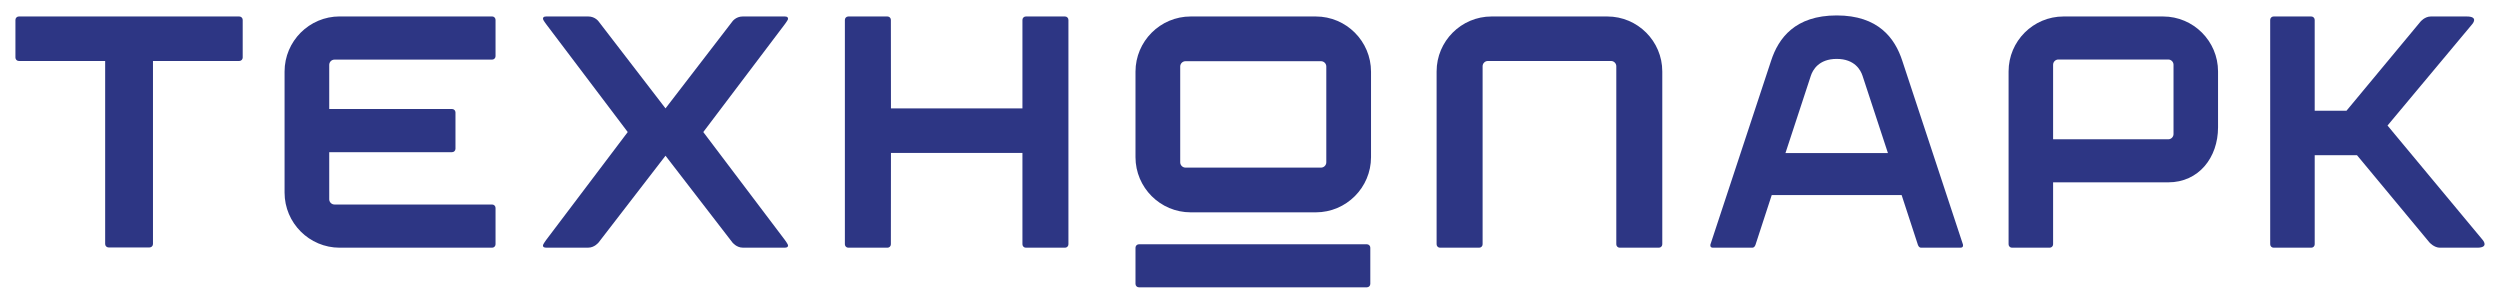 <?xml version="1.0" encoding="UTF-8"?> <svg xmlns="http://www.w3.org/2000/svg" viewBox="5991.5 5293 162 19.618" data-guides="{&quot;vertical&quot;:[],&quot;horizontal&quot;:[]}"><path fill="rgb(45, 54, 132)" stroke="none" fill-opacity="1" stroke-width="1" stroke-opacity="1" alignment-baseline="baseline" baseline-shift="baseline" font-size-adjust="none" id="tSvg5635345758" title="Path 11" d="M 6023.389 5294.065 C 6020.097 5294.065 6016.805 5294.065 6013.513 5294.065C 6011.542 5294.065 6009.94 5295.668 6009.94 5297.639C 6009.94 5300.252 6009.94 5302.865 6009.94 5305.478C 6009.94 5307.449 6011.542 5309.051 6013.513 5309.051C 6016.805 5309.051 6020.097 5309.051 6023.389 5309.051C 6023.512 5309.051 6023.611 5308.952 6023.611 5308.83C 6023.611 5308.044 6023.611 5307.258 6023.611 5306.472C 6023.611 5306.351 6023.512 5306.252 6023.389 5306.252C 6019.983 5306.252 6016.578 5306.252 6013.172 5306.252C 6012.988 5306.252 6012.834 5306.097 6012.834 5305.914C 6012.834 5304.896 6012.834 5303.879 6012.834 5302.861C 6015.487 5302.861 6018.14 5302.861 6020.793 5302.861C 6020.916 5302.861 6021.015 5302.762 6021.015 5302.641C 6021.015 5301.855 6021.015 5301.069 6021.015 5300.283C 6021.015 5300.163 6020.916 5300.063 6020.793 5300.063C 6018.14 5300.063 6015.487 5300.063 6012.834 5300.063C 6012.834 5299.109 6012.834 5298.156 6012.834 5297.203C 6012.834 5297.018 6012.988 5296.863 6013.172 5296.863C 6016.578 5296.863 6019.983 5296.863 6023.389 5296.863C 6023.512 5296.863 6023.611 5296.764 6023.611 5296.643C 6023.611 5295.857 6023.611 5295.072 6023.611 5294.286C 6023.611 5294.164 6023.512 5294.065 6023.389 5294.065Z"></path><path fill="rgb(45, 54, 132)" stroke="none" fill-opacity="1" stroke-width="1" stroke-opacity="1" alignment-baseline="baseline" baseline-shift="baseline" font-size-adjust="none" id="tSvg1496eb559" title="Path 12" d="M 6007.007 5294.068 C 6002.244 5294.068 5997.482 5294.068 5992.72 5294.068C 5992.599 5294.068 5992.5 5294.167 5992.5 5294.288C 5992.5 5295.103 5992.5 5295.917 5992.5 5296.732C 5992.5 5296.853 5992.599 5296.951 5992.72 5296.951C 5994.585 5296.951 5996.449 5296.951 5998.314 5296.951C 5998.314 5300.905 5998.314 5304.859 5998.314 5308.813C 5998.314 5308.934 5998.413 5309.034 5998.534 5309.034C 5999.42 5309.034 6000.307 5309.034 6001.193 5309.034C 6001.313 5309.034 6001.413 5308.934 6001.413 5308.813C 6001.413 5304.859 6001.413 5300.905 6001.413 5296.951C 6003.277 5296.951 6005.142 5296.951 6007.007 5296.951C 6007.127 5296.951 6007.227 5296.853 6007.227 5296.732C 6007.227 5295.917 6007.227 5295.103 6007.227 5294.288C 6007.227 5294.167 6007.127 5294.068 6007.007 5294.068Z"></path><path fill="rgb(45, 54, 132)" stroke="none" fill-opacity="1" stroke-width="1" stroke-opacity="1" alignment-baseline="baseline" baseline-shift="baseline" font-size-adjust="none" id="tSvg10067c97e2c" title="Path 13" d="M 6034.625 5303.091 C 6036.069 5304.964 6037.514 5306.837 6038.958 5308.709C 6038.958 5308.709 6039.221 5309.048 6039.635 5309.048C 6040.538 5309.048 6041.441 5309.048 6042.344 5309.048C 6042.465 5309.048 6042.565 5309.027 6042.565 5308.905C 6042.565 5308.821 6042.344 5308.529 6042.344 5308.529C 6040.587 5306.205 6038.83 5303.881 6037.073 5301.557C 6038.83 5299.233 6040.587 5296.909 6042.344 5294.586C 6042.344 5294.586 6042.565 5294.295 6042.565 5294.226C 6042.565 5294.126 6042.524 5294.067 6042.344 5294.067C 6041.441 5294.067 6040.538 5294.067 6039.635 5294.067C 6039.168 5294.067 6038.946 5294.406 6038.946 5294.406C 6037.506 5296.278 6036.065 5298.151 6034.625 5300.023C 6033.184 5298.151 6031.744 5296.278 6030.303 5294.406C 6030.303 5294.406 6030.081 5294.067 6029.615 5294.067C 6028.712 5294.067 6027.809 5294.067 6026.906 5294.067C 6026.726 5294.067 6026.684 5294.126 6026.684 5294.226C 6026.684 5294.295 6026.906 5294.586 6026.906 5294.586C 6028.663 5296.909 6030.42 5299.233 6032.177 5301.557C 6030.42 5303.881 6028.663 5306.205 6026.906 5308.529C 6026.906 5308.529 6026.684 5308.821 6026.684 5308.905C 6026.684 5309.027 6026.784 5309.048 6026.906 5309.048C 6027.809 5309.048 6028.712 5309.048 6029.615 5309.048C 6030.028 5309.048 6030.292 5308.709 6030.292 5308.709C 6031.736 5306.837 6033.18 5304.964 6034.625 5303.091Z"></path><path fill="rgb(45, 54, 132)" stroke="none" fill-opacity="1" stroke-width="1" stroke-opacity="1" alignment-baseline="baseline" baseline-shift="baseline" font-size-adjust="none" id="tSvg7806a19c9a" title="Path 14" d="M 6060.514 5294.068 C 6059.667 5294.068 6058.821 5294.068 6057.974 5294.068C 6057.853 5294.068 6057.754 5294.167 6057.754 5294.289C 6057.754 5296.201 6057.754 5298.113 6057.754 5300.025C 6054.914 5300.025 6052.074 5300.025 6049.234 5300.025C 6049.232 5298.113 6049.231 5296.201 6049.229 5294.289C 6049.229 5294.167 6049.13 5294.068 6049.009 5294.068C 6048.162 5294.068 6047.315 5294.068 6046.468 5294.068C 6046.348 5294.068 6046.248 5294.167 6046.248 5294.289C 6046.248 5299.136 6046.248 5303.983 6046.248 5308.83C 6046.248 5308.952 6046.348 5309.051 6046.468 5309.051C 6047.315 5309.051 6048.162 5309.051 6049.009 5309.051C 6049.13 5309.051 6049.229 5308.952 6049.229 5308.83C 6049.231 5306.856 6049.232 5304.883 6049.234 5302.91C 6052.074 5302.91 6054.914 5302.91 6057.754 5302.91C 6057.754 5304.883 6057.754 5306.856 6057.754 5308.83C 6057.754 5308.952 6057.853 5309.051 6057.974 5309.051C 6058.821 5309.051 6059.667 5309.051 6060.514 5309.051C 6060.636 5309.051 6060.734 5308.952 6060.734 5308.83C 6060.734 5303.983 6060.734 5299.136 6060.734 5294.289C 6060.734 5294.167 6060.636 5294.068 6060.514 5294.068Z"></path><path fill="rgb(45, 54, 132)" stroke="none" fill-opacity="1" stroke-width="1" stroke-opacity="1" alignment-baseline="baseline" baseline-shift="baseline" font-size-adjust="none" id="tSvg2ce23e33de" title="Path 15" d="M 6095.655 5294.068 C 6093.154 5294.068 6090.653 5294.068 6088.153 5294.068C 6086.19 5294.068 6084.592 5295.666 6084.592 5297.629C 6084.592 5301.362 6084.592 5305.096 6084.592 5308.83C 6084.592 5308.952 6084.691 5309.051 6084.813 5309.051C 6085.659 5309.051 6086.506 5309.051 6087.352 5309.051C 6087.474 5309.051 6087.573 5308.952 6087.573 5308.83C 6087.573 5304.983 6087.573 5301.137 6087.573 5297.29C 6087.573 5297.107 6087.727 5296.952 6087.91 5296.952C 6090.572 5296.952 6093.235 5296.952 6095.898 5296.952C 6096.081 5296.952 6096.236 5297.107 6096.236 5297.29C 6096.236 5301.137 6096.236 5304.983 6096.236 5308.83C 6096.236 5308.952 6096.335 5309.051 6096.456 5309.051C 6097.302 5309.051 6098.149 5309.051 6098.995 5309.051C 6099.117 5309.051 6099.216 5308.952 6099.216 5308.83C 6099.216 5305.096 6099.216 5301.362 6099.216 5297.629C 6099.216 5295.666 6097.618 5294.068 6095.655 5294.068Z"></path><path fill="rgb(45, 54, 132)" stroke="none" fill-opacity="1" stroke-width="1" stroke-opacity="1" alignment-baseline="baseline" baseline-shift="baseline" font-size-adjust="none" id="tSvga24e83aec2" title="Path 16" d="M 6132.344 5301.689 C 6132.344 5301.872 6132.189 5302.026 6132.007 5302.026C 6129.518 5302.026 6127.03 5302.026 6124.541 5302.026C 6124.541 5300.415 6124.541 5298.805 6124.541 5297.194C 6124.541 5297.011 6124.695 5296.856 6124.877 5296.856C 6127.254 5296.856 6129.63 5296.856 6132.007 5296.856C 6132.189 5296.856 6132.344 5297.011 6132.344 5297.194C 6132.344 5298.693 6132.344 5300.191 6132.344 5301.689ZM 6131.668 5294.068 C 6129.517 5294.068 6127.367 5294.068 6125.216 5294.068C 6123.253 5294.068 6121.656 5295.666 6121.656 5297.629C 6121.656 5301.362 6121.656 5305.096 6121.656 5308.83C 6121.656 5308.952 6121.754 5309.051 6121.877 5309.051C 6122.691 5309.051 6123.506 5309.051 6124.32 5309.051C 6124.441 5309.051 6124.541 5308.952 6124.541 5308.83C 6124.541 5307.492 6124.541 5306.153 6124.541 5304.815C 6127.03 5304.815 6129.518 5304.815 6132.007 5304.815C 6133.97 5304.815 6135.229 5303.217 6135.229 5301.254C 6135.229 5300.046 6135.229 5298.837 6135.229 5297.629C 6135.229 5295.666 6133.632 5294.068 6131.668 5294.068Z"></path><path fill="rgb(45, 54, 132)" stroke="none" fill-opacity="1" stroke-width="1" stroke-opacity="1" alignment-baseline="baseline" baseline-shift="baseline" font-size-adjust="none" id="tSvg2f412b7fe0" title="Path 17" d="M 6146.211 5301.135 C 6148.041 5298.945 6149.871 5296.754 6151.701 5294.564C 6151.701 5294.564 6152.143 5294.068 6151.346 5294.068C 6150.968 5294.068 6149.427 5294.068 6149.021 5294.068C 6148.616 5294.068 6148.344 5294.407 6148.344 5294.407C 6146.747 5296.33 6145.149 5298.253 6143.552 5300.176C 6142.866 5300.176 6142.179 5300.176 6141.493 5300.176C 6141.493 5298.214 6141.492 5296.251 6141.492 5294.289C 6141.492 5294.167 6141.393 5294.068 6141.272 5294.068C 6140.457 5294.068 6139.643 5294.068 6138.828 5294.068C 6138.706 5294.068 6138.608 5294.167 6138.608 5294.289C 6138.608 5299.136 6138.609 5303.983 6138.609 5308.83C 6138.609 5308.952 6138.707 5309.051 6138.83 5309.051C 6139.644 5309.051 6140.459 5309.051 6141.273 5309.051C 6141.394 5309.051 6141.493 5308.952 6141.493 5308.83C 6141.493 5306.906 6141.493 5304.983 6141.493 5303.059C 6142.407 5303.059 6143.321 5303.059 6144.235 5303.059C 6145.8 5304.944 6147.365 5306.828 6148.93 5308.712C 6148.93 5308.712 6149.229 5309.051 6149.607 5309.051C 6150.412 5309.051 6151.217 5309.051 6152.022 5309.051C 6152.82 5309.051 6152.378 5308.548 6152.378 5308.548C 6150.322 5306.077 6148.267 5303.606 6146.211 5301.135Z"></path><path fill="rgb(45, 54, 132)" stroke="none" fill-opacity="1" stroke-width="1" stroke-opacity="1" alignment-baseline="baseline" baseline-shift="baseline" font-size-adjust="none" id="tSvg4ed26d79aa" title="Path 18" d="M 6077.444 5303.522 C 6077.444 5303.706 6077.289 5303.861 6077.105 5303.861C 6074.176 5303.861 6071.247 5303.861 6068.318 5303.861C 6068.134 5303.861 6067.978 5303.706 6067.978 5303.522C 6067.978 5301.45 6067.978 5299.378 6067.978 5297.306C 6067.978 5297.122 6068.134 5296.966 6068.318 5296.966C 6071.247 5296.966 6074.176 5296.966 6077.105 5296.966C 6077.289 5296.966 6077.444 5297.122 6077.444 5297.306C 6077.444 5299.378 6077.444 5301.45 6077.444 5303.522ZM 6076.766 5294.068 C 6074.063 5294.068 6071.36 5294.068 6068.656 5294.068C 6066.685 5294.068 6065.08 5295.673 6065.08 5297.645C 6065.08 5299.491 6065.08 5301.337 6065.08 5303.184C 6065.08 5305.155 6066.685 5306.759 6068.656 5306.759C 6071.36 5306.759 6074.063 5306.759 6076.766 5306.759C 6078.739 5306.759 6080.342 5305.155 6080.342 5303.184C 6080.342 5301.337 6080.342 5299.491 6080.342 5297.645C 6080.342 5295.673 6078.739 5294.068 6076.766 5294.068Z"></path><path fill="rgb(45, 54, 132)" stroke="none" fill-opacity="1" stroke-width="1" stroke-opacity="1" alignment-baseline="baseline" baseline-shift="baseline" font-size-adjust="none" id="tSvgef3b94b85e" title="Path 19" d="M 6080.296 5311.398 C 6080.296 5310.615 6080.296 5309.833 6080.296 5309.05C 6080.296 5308.928 6080.197 5308.829 6080.075 5308.829C 6075.15 5308.829 6070.226 5308.829 6065.301 5308.829C 6065.18 5308.829 6065.08 5308.928 6065.08 5309.05C 6065.08 5309.833 6065.08 5310.615 6065.08 5311.398C 6065.08 5311.52 6065.18 5311.618 6065.301 5311.618C 6070.226 5311.618 6075.15 5311.618 6080.075 5311.618C 6080.197 5311.618 6080.296 5311.52 6080.296 5311.398Z"></path><path fill="rgb(45, 54, 132)" stroke="none" fill-opacity="1" stroke-width="1" stroke-opacity="1" alignment-baseline="baseline" baseline-shift="baseline" font-size-adjust="none" id="tSvgafff6899a8" title="Path 20" d="M 6110.518 5302.92 C 6111.625 5302.92 6112.731 5302.92 6113.838 5302.92C 6113.289 5301.249 6112.74 5299.579 6112.191 5297.908C 6112.074 5297.551 6111.692 5296.817 6110.518 5296.817C 6109.344 5296.817 6108.96 5297.551 6108.843 5297.908C 6108.294 5299.579 6107.746 5301.249 6107.197 5302.92C 6108.304 5302.92 6109.411 5302.92 6110.518 5302.92ZM 6106.308 5305.641 C 6105.961 5306.705 6105.613 5307.768 6105.266 5308.832C 6105.266 5308.832 6105.216 5309.051 6105.046 5309.051C 6104.875 5309.051 6102.636 5309.051 6102.503 5309.051C 6102.267 5309.051 6102.34 5308.83 6102.34 5308.83C 6103.65 5304.863 6104.96 5300.895 6106.27 5296.928C 6106.743 5295.48 6107.818 5294 6110.518 5294C 6113.217 5294 6114.292 5295.48 6114.765 5296.928C 6116.075 5300.895 6117.385 5304.863 6118.695 5308.83C 6118.695 5308.83 6118.769 5309.051 6118.533 5309.051C 6118.399 5309.051 6116.161 5309.051 6115.99 5309.051C 6115.819 5309.051 6115.769 5308.832 6115.769 5308.832C 6115.421 5307.768 6115.074 5306.705 6114.726 5305.641C 6111.92 5305.641 6109.114 5305.641 6106.308 5305.641Z"></path><defs></defs></svg> 